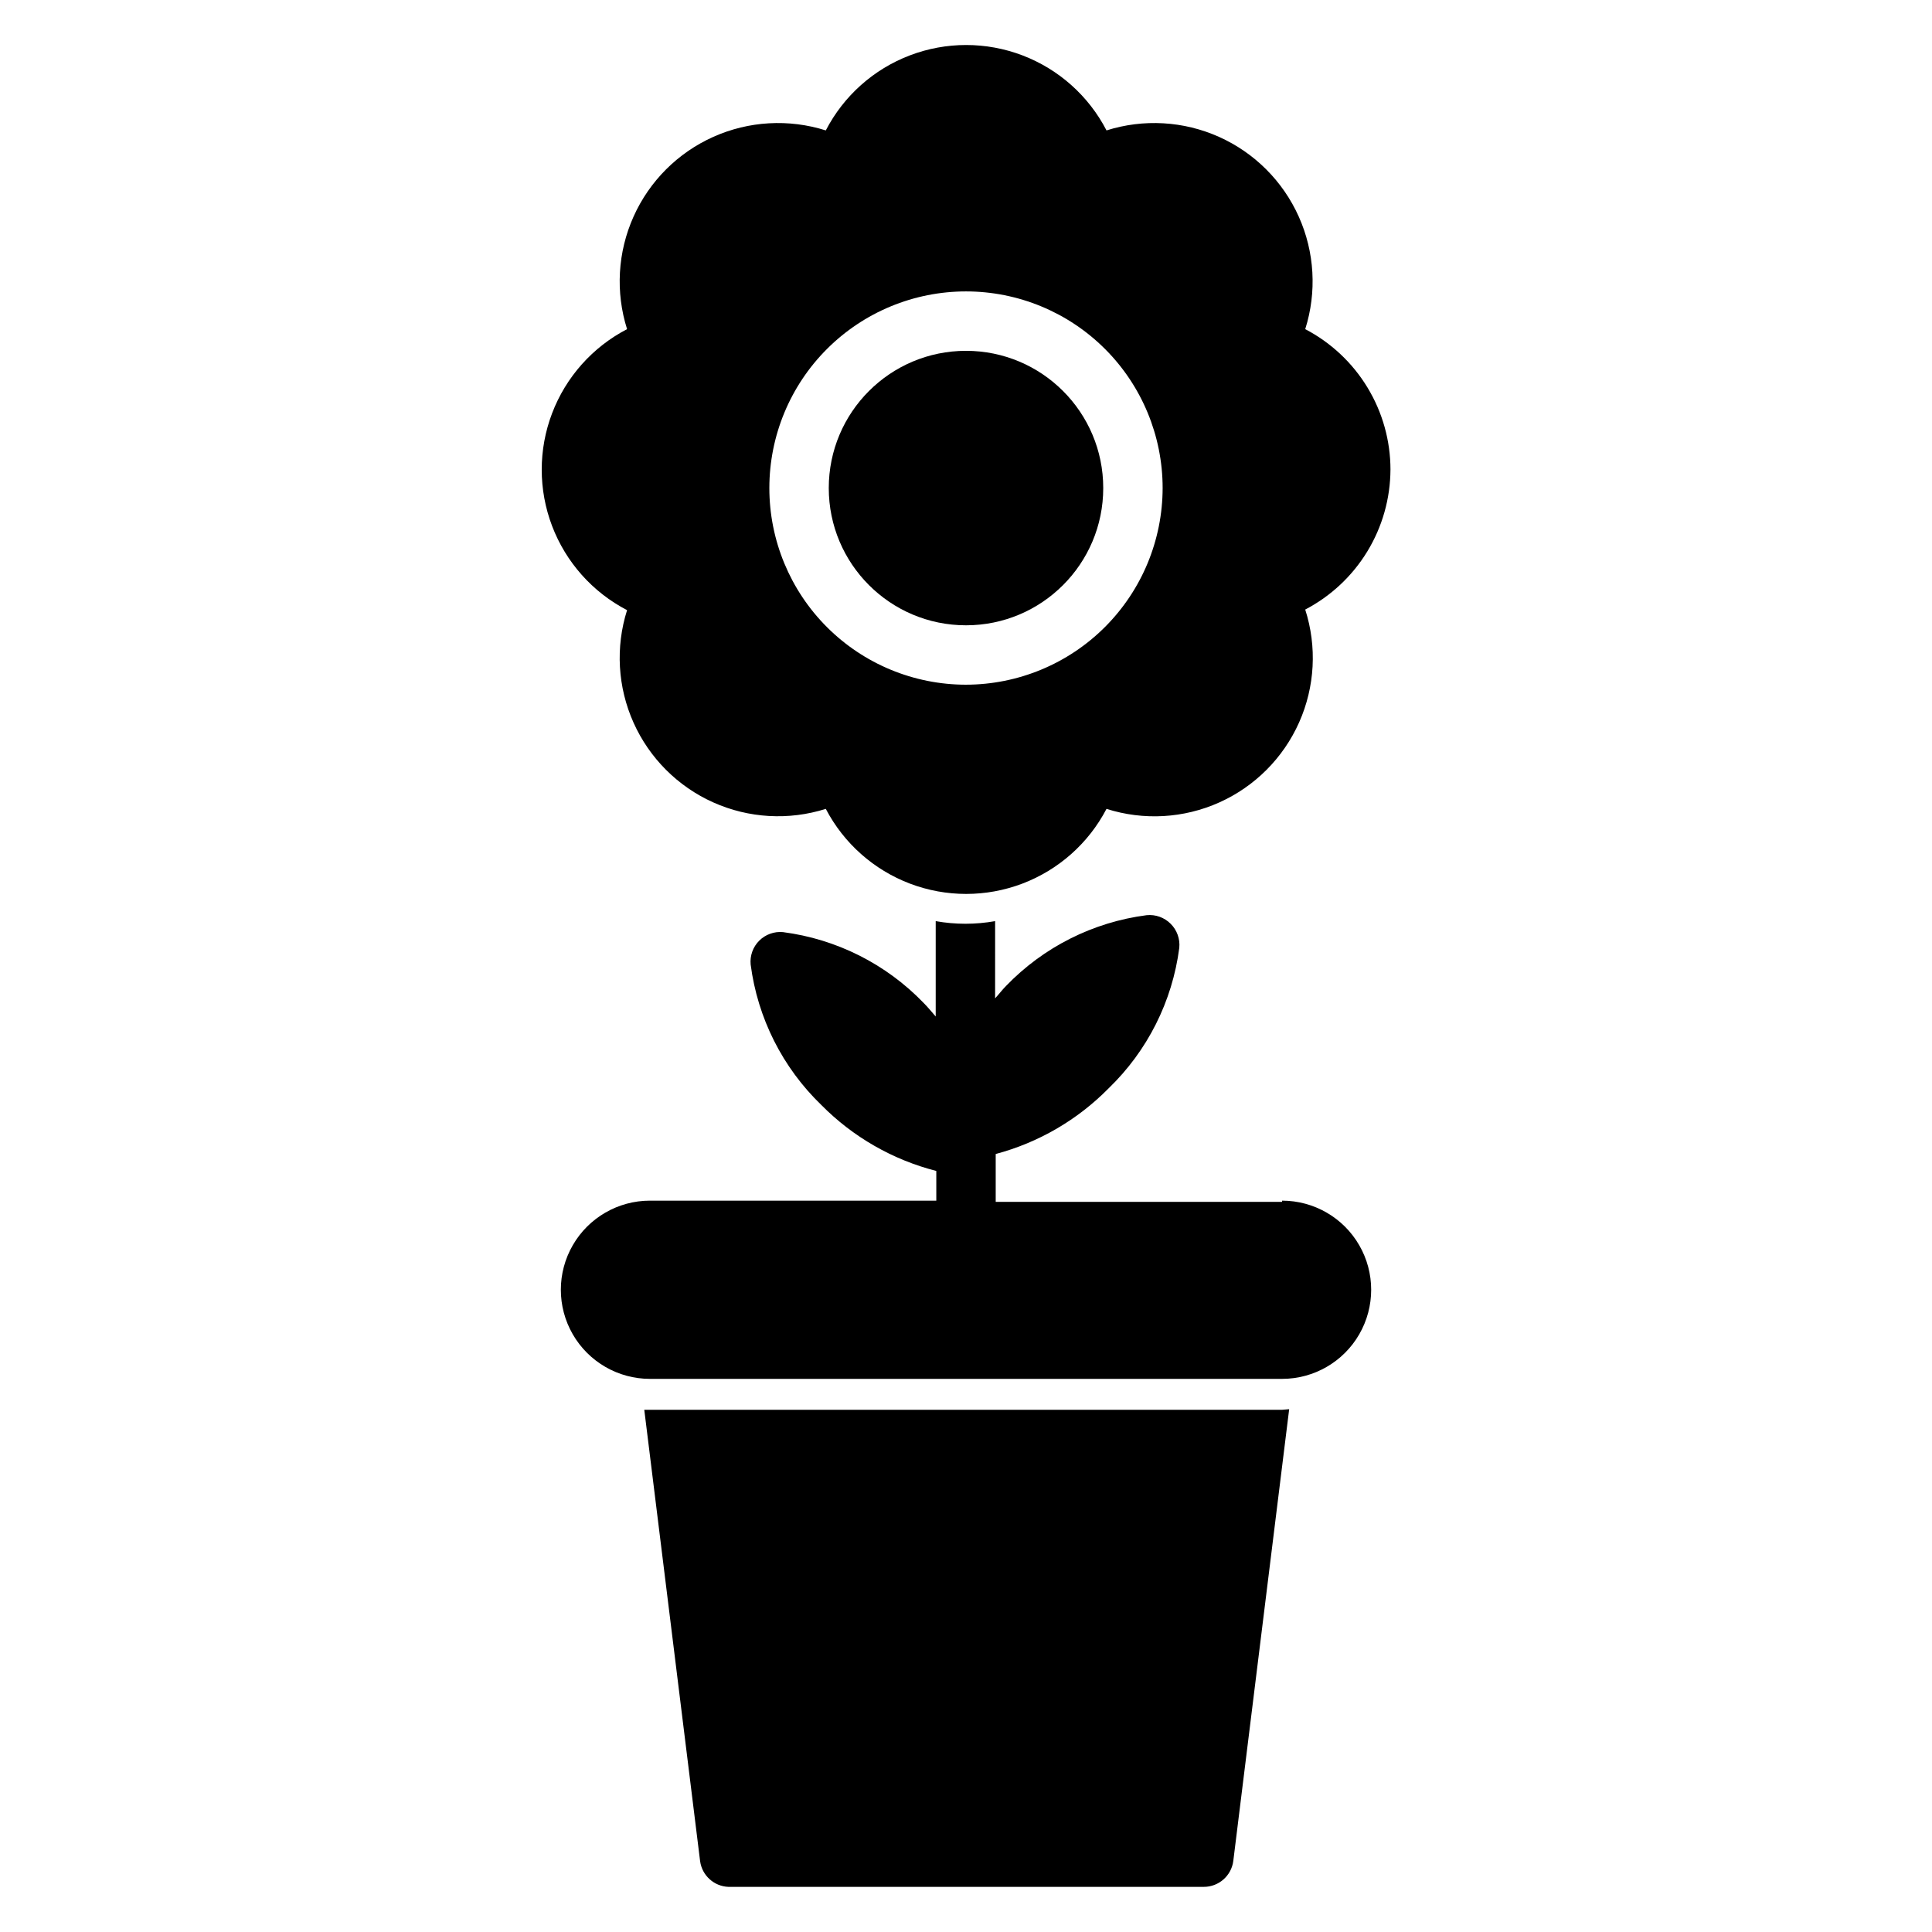 <?xml version="1.0" encoding="UTF-8"?>
<!-- Uploaded to: SVG Repo, www.svgrepo.com, Generator: SVG Repo Mixer Tools -->
<svg fill="#000000" width="800px" height="800px" version="1.1" viewBox="144 144 512 512" xmlns="http://www.w3.org/2000/svg">
 <g>
  <path d="m436.37 273.34c0 20.086-16.281 36.371-36.367 36.371s-36.371-16.285-36.371-36.371c0-20.086 16.285-36.367 36.371-36.367s36.367 16.281 36.367 36.367"/>
  <path d="m512.49 268.46c-0.004-7.68-2.113-15.207-6.098-21.77-3.981-6.566-9.688-11.914-16.492-15.465 3.106-9.816 2.496-20.43-1.715-29.824-4.211-9.395-11.73-16.914-21.125-21.125-9.395-4.211-20.012-4.82-29.824-1.715-4.731-9.137-12.656-16.215-22.27-19.883-9.613-3.668-20.242-3.668-29.855 0s-17.539 10.746-22.266 19.883c-9.816-3.106-20.43-2.496-29.828 1.715-9.395 4.211-16.91 11.73-21.121 21.125-4.211 9.395-4.824 20.008-1.715 29.824-9.137 4.746-16.207 12.68-19.871 22.301-3.664 9.617-3.664 20.25 0 29.867 3.664 9.621 10.734 17.555 19.871 22.301-3.109 9.816-2.496 20.43 1.715 29.824 4.211 9.395 11.727 16.914 21.121 21.125 9.398 4.211 20.012 4.82 29.828 1.715 4.754 9.109 12.684 16.152 22.285 19.805 9.605 3.648 20.215 3.648 29.816 0 9.602-3.652 17.535-10.695 22.289-19.805 9.836 3.129 20.48 2.523 29.898-1.707 9.418-4.227 16.949-11.777 21.148-21.207 4.199-9.43 4.773-20.078 1.617-29.906 6.781-3.539 12.473-8.863 16.453-15.398 3.981-6.531 6.102-14.027 6.137-21.68zm-112.49 56.992c-13.824 0-27.078-5.488-36.852-15.262-9.773-9.773-15.262-23.027-15.262-36.852 0-13.82 5.488-27.074 15.262-36.848 9.773-9.773 23.027-15.262 36.852-15.262 13.82 0 27.074 5.488 36.848 15.262 9.773 9.773 15.262 23.027 15.262 36.848-0.02 13.816-5.516 27.059-15.285 36.828-9.77 9.77-23.012 15.266-36.824 15.285z"/>
  <path d="m483.76 517.61h-169.02l14.801 119.66c0.531 3.766 3.68 6.617 7.481 6.769h125.95c4.004 0.027 7.391-2.953 7.871-6.926l14.801-119.66z"/>
  <path d="m483.76 462.5h-75.887v-12.676c11.344-3.023 21.676-9.031 29.914-17.398 10.289-9.922 16.898-23.055 18.734-37.234 0.238-2.359-0.602-4.703-2.281-6.375-1.676-1.684-4.016-2.523-6.379-2.281-14.176 1.836-27.309 8.441-37.234 18.734-1.023 1.023-1.891 2.203-2.914 3.305l0.004-20.465c-5.207 0.926-10.539 0.926-15.746 0v25.27c-1.102-1.258-2.125-2.519-3.227-3.621-9.926-10.293-23.059-16.898-37.234-18.738-2.336-0.223-4.652 0.613-6.312 2.269-1.66 1.66-2.492 3.977-2.269 6.312 1.84 14.18 8.445 27.309 18.734 37.234 8.383 8.484 18.914 14.523 30.465 17.477v7.871h-75.887c-8.434 0-16.23 4.5-20.449 11.809-4.219 7.305-4.219 16.309 0 23.617 4.219 7.305 12.016 11.805 20.449 11.805h167.52c8.438 0 16.234-4.5 20.449-11.805 4.219-7.309 4.219-16.312 0-23.617-4.215-7.309-12.012-11.809-20.449-11.809z"/>
 </g>
</svg>